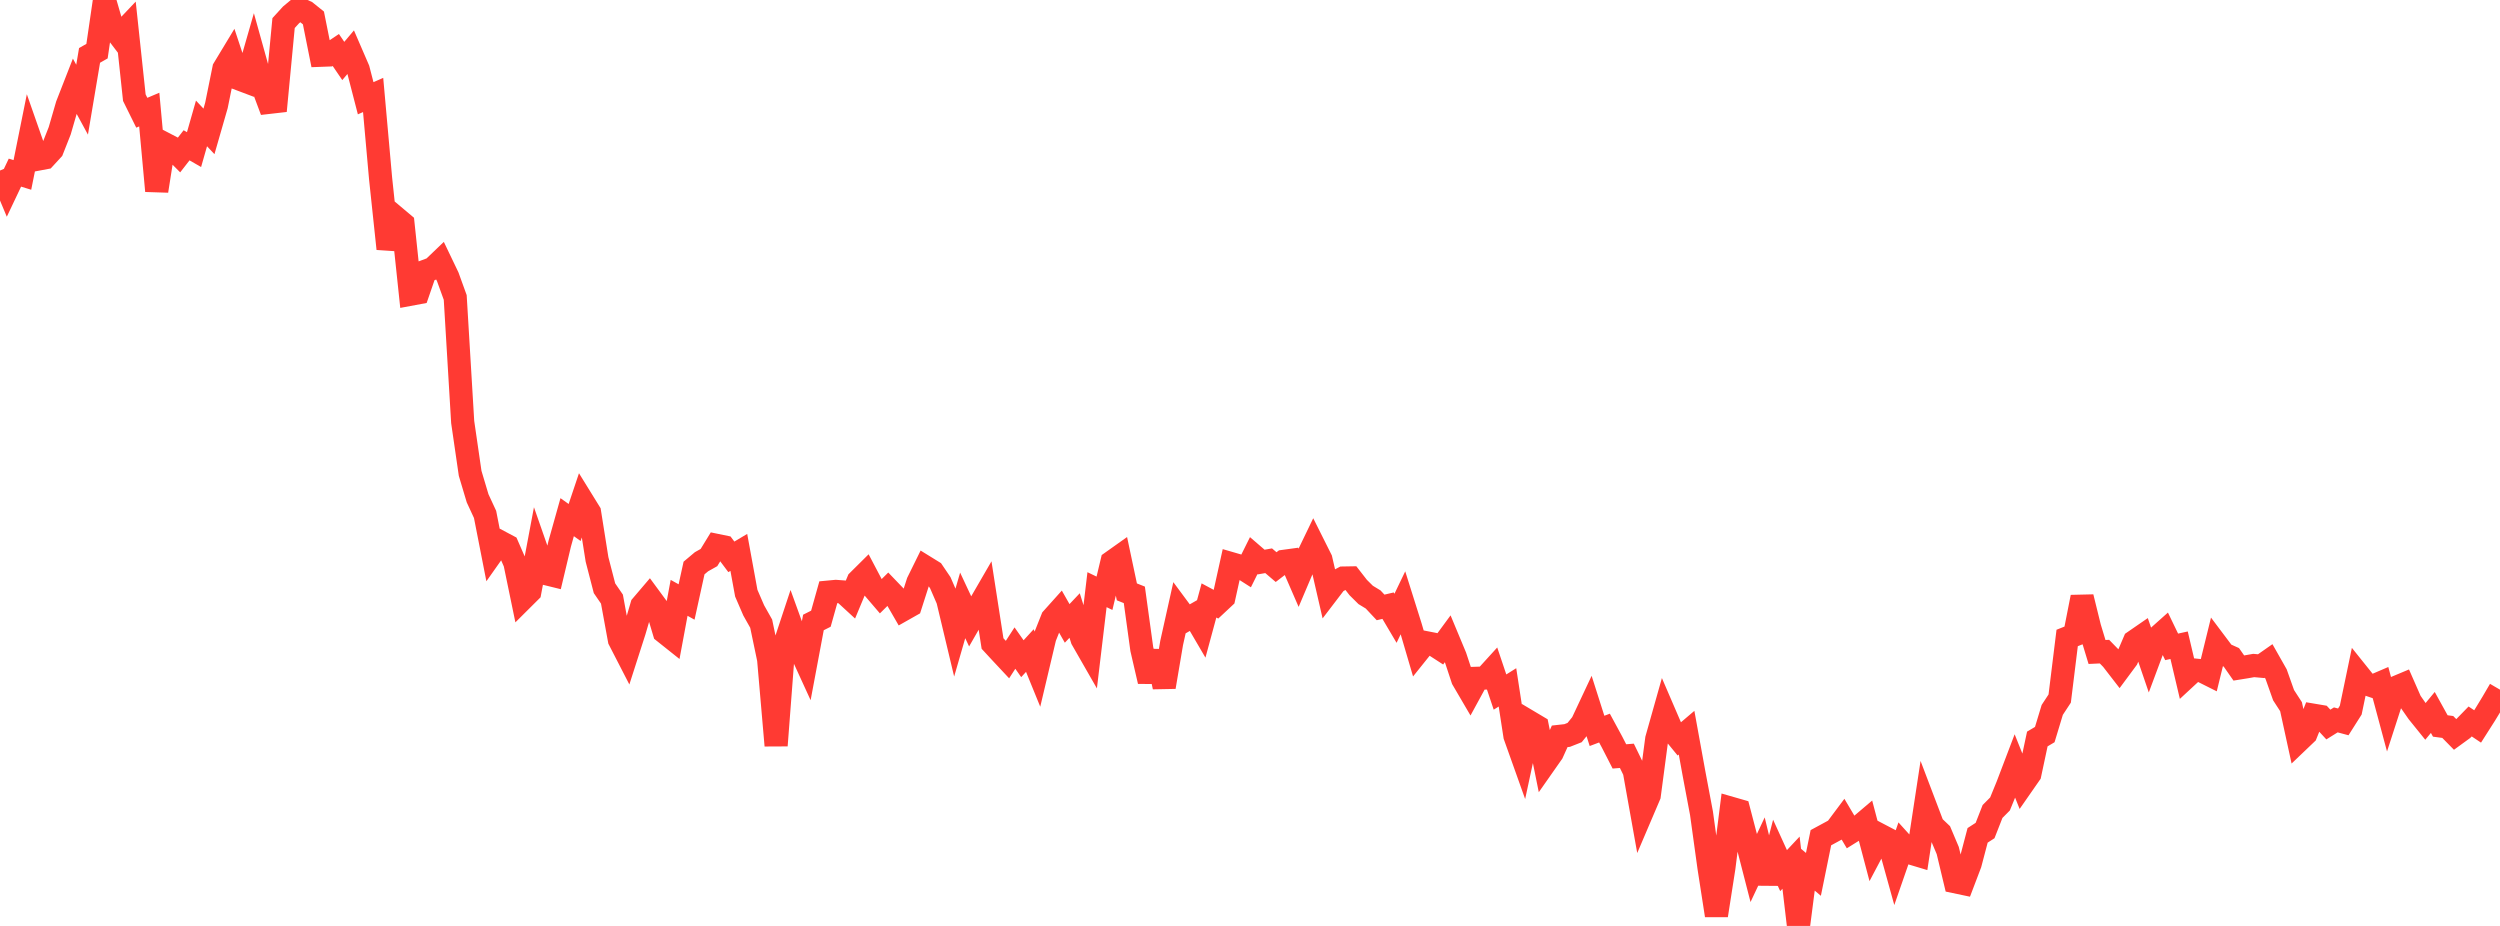 <?xml version="1.0" standalone="no"?>
<!DOCTYPE svg PUBLIC "-//W3C//DTD SVG 1.1//EN" "http://www.w3.org/Graphics/SVG/1.1/DTD/svg11.dtd">

<svg width="135" height="50" viewBox="0 0 135 50" preserveAspectRatio="none" 
  xmlns="http://www.w3.org/2000/svg"
  xmlns:xlink="http://www.w3.org/1999/xlink">


<polyline points="0.0, 9.208 0.403, 10.171 0.806, 9.322 1.209, 9.446 1.612, 7.446 2.015, 8.598 2.418, 8.522 2.821, 8.084 3.224, 7.064 3.627, 5.675 4.03, 4.643 4.433, 5.383 4.836, 2.991 5.239, 2.762 5.642, 0.0 6.045, 1.394 6.448, 1.923 6.851, 1.498 7.254, 5.273 7.657, 6.088 8.06, 5.917 8.463, 10.31 8.866, 7.75 9.269, 7.96 9.672, 8.364 10.075, 7.846 10.478, 8.078 10.881, 6.665 11.284, 7.095 11.687, 5.695 12.09, 3.707 12.493, 3.04 12.896, 4.254 13.299, 4.406 13.701, 3.007 14.104, 4.451 14.507, 5.529 14.91, 5.483 15.313, 1.246 15.716, 0.804 16.119, 0.468 16.522, 0.645 16.925, 0.969 17.328, 2.984 17.731, 2.969 18.134, 2.7 18.537, 3.292 18.94, 2.815 19.343, 3.747 19.746, 5.306 20.149, 5.128 20.552, 9.639 20.955, 13.435 21.358, 11.736 21.761, 12.075 22.164, 15.888 22.567, 15.813 22.97, 14.646 23.373, 14.496 23.776, 14.11 24.179, 14.95 24.582, 16.063 24.985, 22.788 25.388, 25.561 25.791, 26.909 26.194, 27.779 26.597, 29.834 27.0, 29.263 27.403, 29.477 27.806, 30.4 28.209, 32.349 28.612, 31.948 29.015, 29.806 29.418, 30.96 29.821, 31.059 30.224, 29.365 30.627, 27.927 31.03, 28.215 31.433, 27.016 31.836, 27.668 32.239, 30.207 32.642, 31.764 33.045, 32.352 33.448, 34.553 33.851, 35.336 34.254, 34.082 34.657, 32.703 35.06, 32.23 35.463, 32.778 35.866, 34.128 36.269, 34.449 36.672, 32.283 37.075, 32.508 37.478, 30.673 37.881, 30.334 38.284, 30.108 38.687, 29.449 39.09, 29.532 39.493, 30.07 39.896, 29.829 40.299, 32.031 40.701, 32.962 41.104, 33.677 41.507, 35.605 41.91, 40.258 42.313, 34.985 42.716, 33.768 43.119, 34.881 43.522, 35.761 43.925, 33.613 44.328, 33.41 44.731, 31.974 45.134, 31.936 45.537, 31.966 45.94, 32.337 46.343, 31.37 46.746, 30.97 47.149, 31.735 47.552, 32.206 47.955, 31.807 48.358, 32.227 48.761, 32.925 49.164, 32.697 49.567, 31.441 49.97, 30.623 50.373, 30.872 50.776, 31.467 51.179, 32.395 51.582, 34.084 51.985, 32.691 52.388, 33.553 52.791, 32.851 53.194, 32.155 53.597, 34.75 54.0, 35.187 54.403, 35.618 54.806, 34.996 55.209, 35.57 55.612, 35.13 56.015, 36.119 56.418, 34.418 56.821, 33.404 57.224, 32.955 57.627, 33.664 58.03, 33.238 58.433, 34.521 58.836, 35.224 59.239, 31.842 59.642, 32.037 60.045, 30.346 60.448, 30.06 60.851, 31.961 61.254, 32.122 61.657, 35.048 62.06, 36.79 62.463, 35.179 62.866, 37.096 63.269, 34.718 63.672, 32.908 64.075, 33.452 64.478, 33.222 64.881, 33.911 65.284, 32.424 65.687, 32.64 66.09, 32.263 66.493, 30.439 66.896, 30.556 67.299, 30.813 67.701, 30.004 68.104, 30.351 68.507, 30.28 68.91, 30.624 69.313, 30.315 69.716, 30.26 70.119, 31.188 70.522, 30.238 70.925, 29.402 71.328, 30.207 71.731, 31.957 72.134, 31.429 72.537, 31.215 72.94, 31.208 73.343, 31.726 73.746, 32.126 74.149, 32.371 74.552, 32.801 74.955, 32.706 75.358, 33.388 75.761, 32.549 76.164, 33.83 76.567, 35.202 76.97, 34.699 77.373, 34.778 77.776, 35.039 78.179, 34.491 78.582, 35.459 78.985, 36.677 79.388, 37.366 79.791, 36.627 80.194, 36.614 80.597, 36.171 81.0, 37.371 81.403, 37.118 81.806, 39.738 82.209, 40.869 82.612, 38.997 83.015, 39.237 83.418, 41.228 83.821, 40.653 84.224, 39.762 84.627, 39.717 85.03, 39.558 85.433, 39.06 85.836, 38.202 86.239, 39.468 86.642, 39.316 87.045, 40.06 87.448, 40.846 87.851, 40.814 88.254, 41.641 88.657, 43.894 89.06, 42.95 89.463, 39.908 89.866, 38.48 90.269, 39.416 90.672, 39.908 91.075, 39.565 91.478, 41.78 91.881, 43.919 92.284, 46.837 92.687, 49.432 93.09, 46.852 93.493, 43.652 93.896, 43.768 94.299, 45.311 94.701, 46.873 95.104, 46.015 95.507, 47.683 95.91, 46.129 96.313, 47.014 96.716, 46.584 97.119, 50.0 97.522, 46.876 97.925, 47.216 98.328, 45.236 98.731, 45.018 99.134, 44.799 99.537, 44.26 99.94, 44.94 100.343, 44.689 100.746, 44.347 101.149, 45.873 101.552, 45.11 101.955, 45.321 102.358, 46.774 102.761, 45.612 103.164, 46.058 103.567, 46.179 103.97, 43.533 104.373, 44.593 104.776, 44.977 105.179, 45.93 105.582, 47.615 105.985, 47.7 106.388, 46.64 106.791, 45.109 107.194, 44.849 107.597, 43.82 108.0, 43.414 108.403, 42.428 108.806, 41.369 109.209, 42.375 109.612, 41.796 110.015, 39.906 110.418, 39.667 110.821, 38.335 111.224, 37.722 111.627, 34.45 112.03, 34.29 112.433, 32.243 112.836, 33.878 113.239, 35.207 113.642, 35.188 114.045, 35.602 114.448, 36.123 114.851, 35.579 115.254, 34.637 115.657, 34.359 116.06, 35.536 116.463, 34.455 116.866, 34.096 117.269, 34.931 117.672, 34.842 118.075, 36.553 118.478, 36.18 118.881, 36.22 119.284, 36.422 119.687, 34.779 120.09, 35.315 120.493, 35.496 120.896, 36.073 121.299, 36.008 121.701, 35.937 122.104, 35.973 122.507, 35.691 122.91, 36.402 123.313, 37.539 123.716, 38.161 124.119, 40.01 124.522, 39.625 124.925, 38.622 125.328, 38.69 125.731, 39.125 126.134, 38.874 126.537, 38.982 126.94, 38.346 127.343, 36.41 127.746, 36.913 128.149, 37.05 128.552, 36.877 128.955, 38.378 129.358, 37.133 129.761, 36.964 130.164, 37.882 130.567, 38.46 130.97, 38.959 131.373, 38.472 131.776, 39.202 132.179, 39.256 132.582, 39.666 132.985, 39.373 133.388, 38.959 133.791, 39.228 134.194, 38.595 134.597, 37.932 135.0, 37.242" fill="none" stroke="#ff3a33" stroke-width="1.25"/>

</svg>